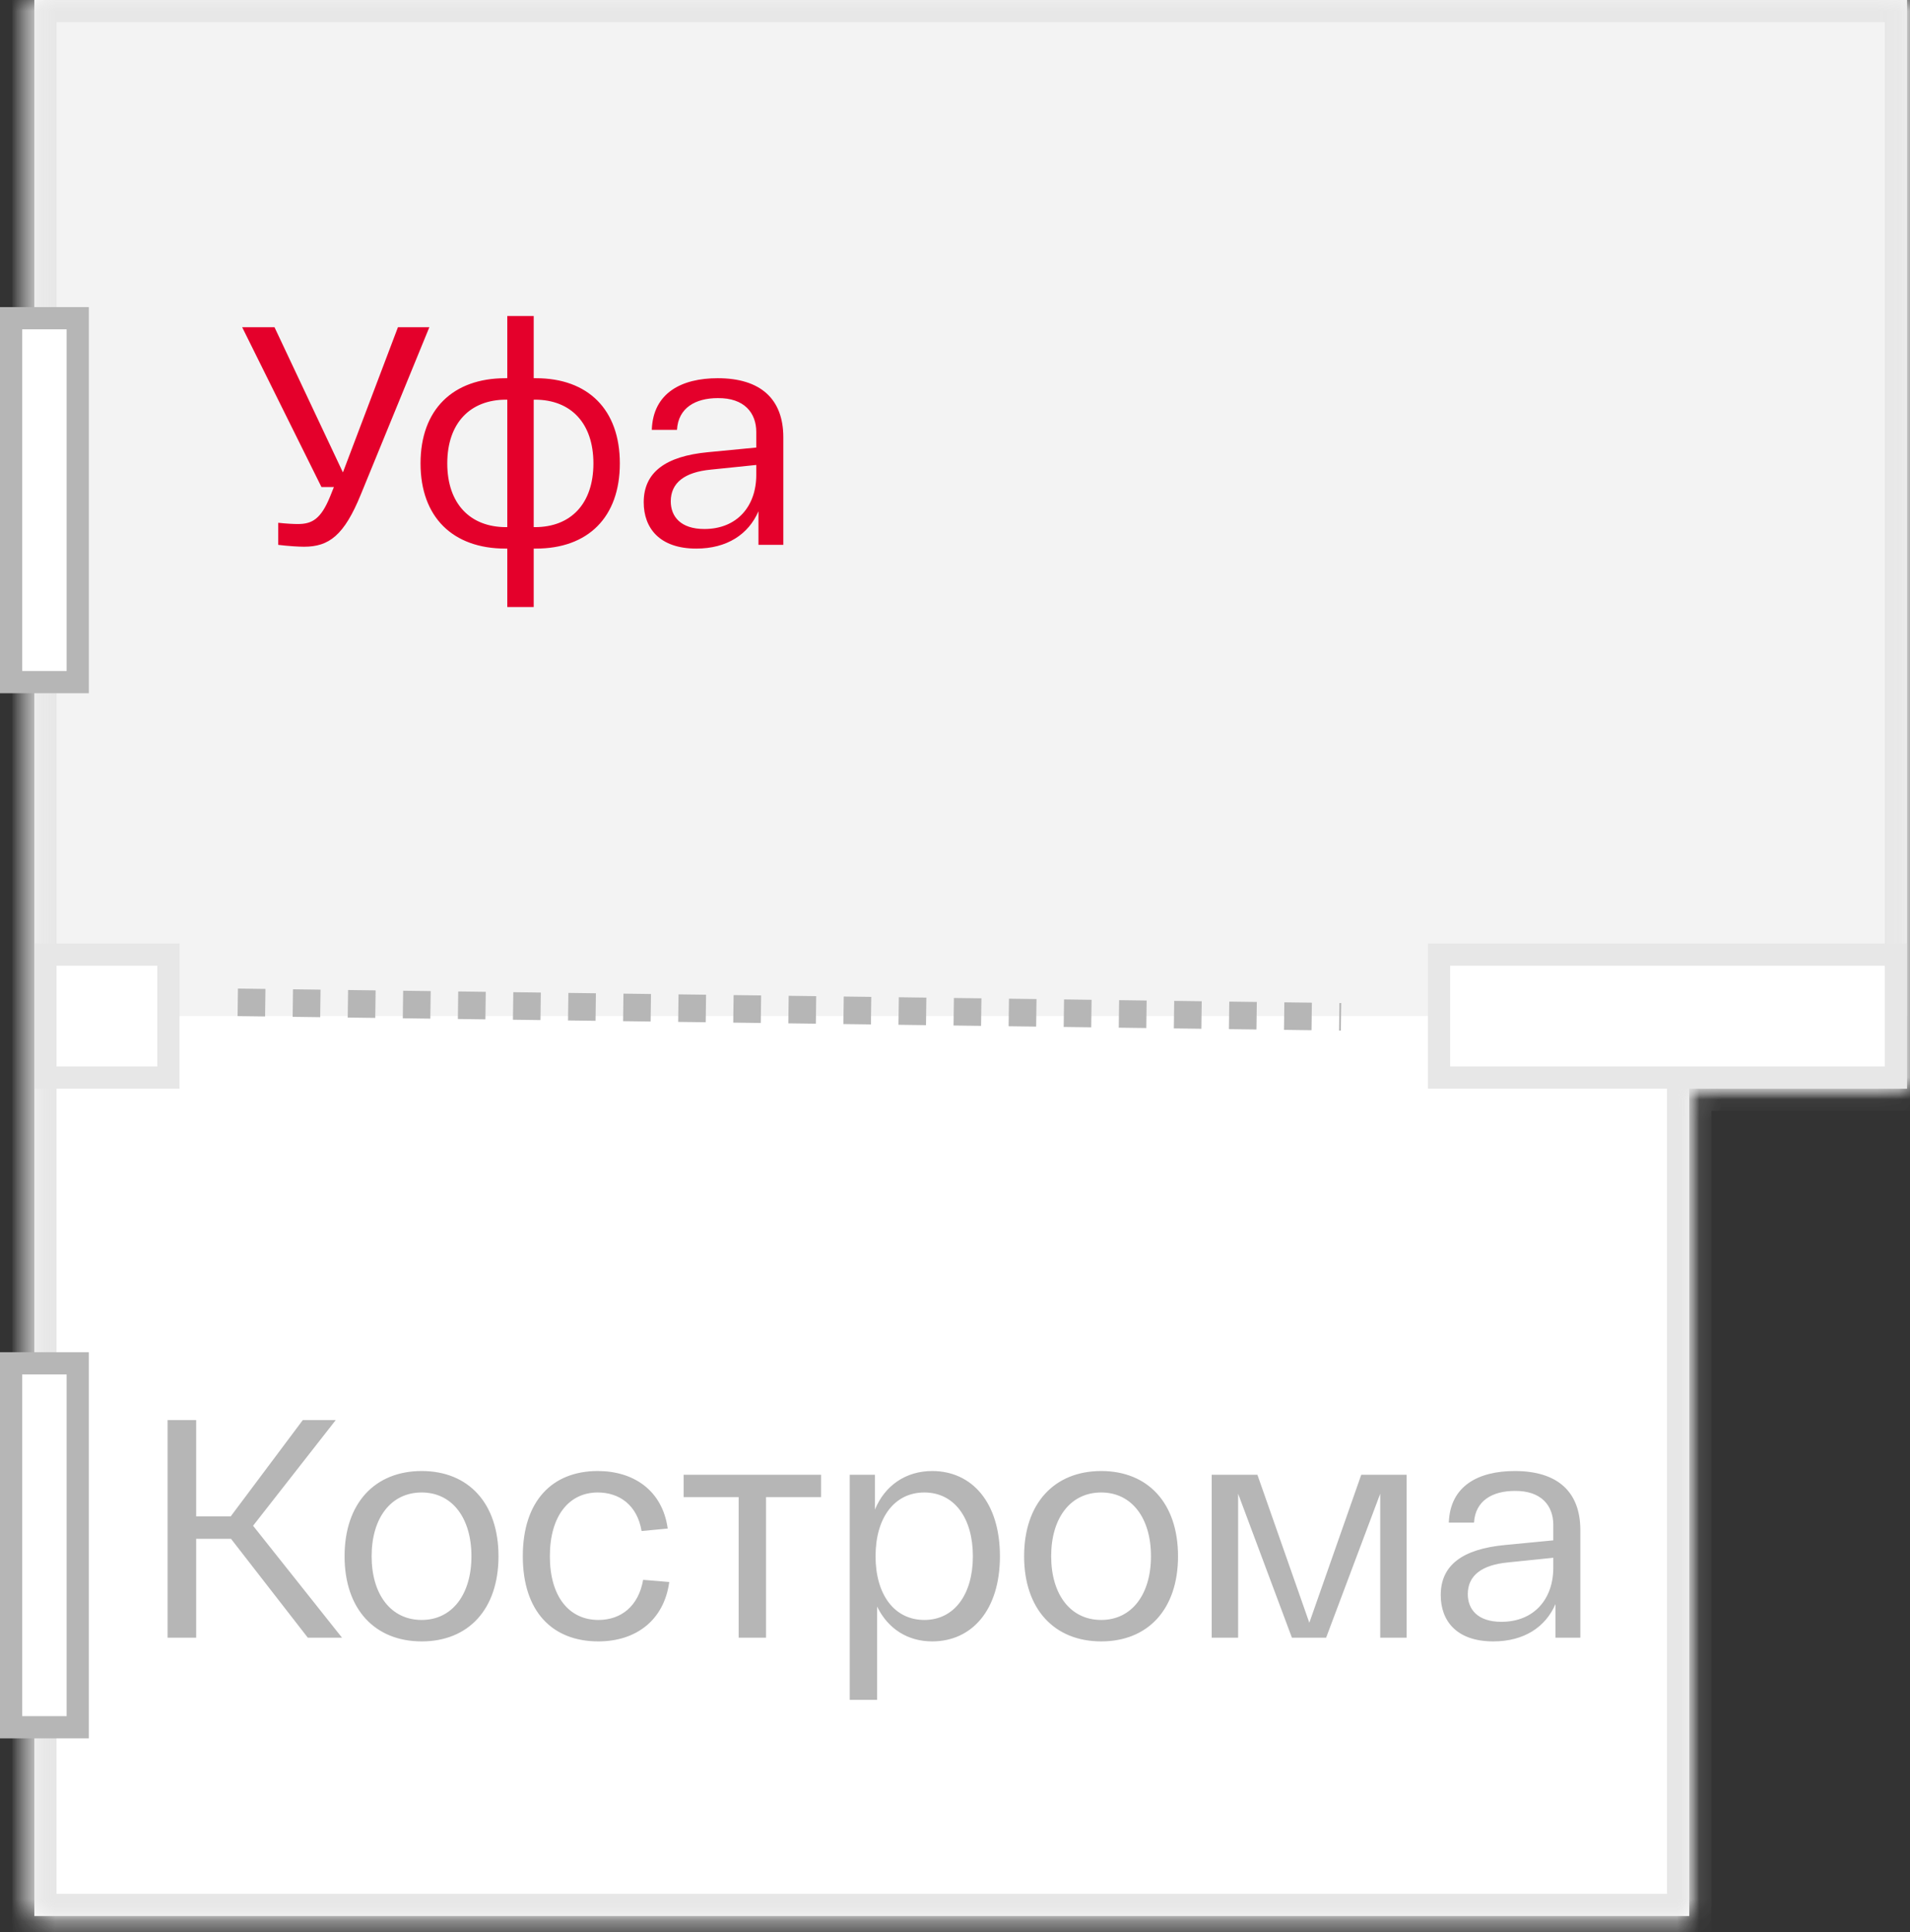 <?xml version="1.0" encoding="UTF-8"?> <svg xmlns="http://www.w3.org/2000/svg" width="86" height="87" viewBox="0 0 86 87" fill="none"><rect x="0" y="0" width="86" height="87" fill="#333333" stroke="none"/><mask id="path-1-inside-1_184_9093" fill="white"><path fill-rule="evenodd" clip-rule="evenodd" d="M85.865 0H1.546V86.28H76.06V49.022H85.865V0Z"></path></mask><path fill-rule="evenodd" clip-rule="evenodd" d="M85.865 0H1.546V86.28H76.06V49.022H85.865V0Z" fill="white"></path><path d="M1.546 0V-1H0.546V0H1.546ZM85.865 0H86.865V-1H85.865V0ZM1.546 86.28H0.546V87.28H1.546V86.28ZM76.06 86.28V87.28H77.06V86.28H76.06ZM76.06 49.022V48.022H75.06V49.022H76.06ZM85.865 49.022V50.022H86.865V49.022H85.865ZM1.546 1H85.865V-1H1.546V1ZM2.546 86.28V0H0.546V86.28H2.546ZM76.06 85.28H1.546V87.28H76.06V85.28ZM77.06 86.28V49.022H75.06V86.28H77.06ZM76.06 50.022H85.865V48.022H76.06V50.022ZM84.865 0V49.022H86.865V0H84.865Z" fill="#E7E7E7" mask="url(#path-1-inside-1_184_9093)"></path><path d="M2 0H85.865V45.755H2V0Z" fill="#F3F3F3"></path><rect x="64.795" y="42.987" width="20.57" height="5.536" fill="white" stroke="#E7E7E7"></rect><rect x="2.046" y="42.987" width="5.536" height="5.536" fill="white" stroke="#E7E7E7"></rect><mask id="path-6-inside-2_184_9093" fill="white"><path fill-rule="evenodd" clip-rule="evenodd" d="M85.865 0H1.546V86.28H76.06V49.022H85.865V0Z"></path></mask><path d="M1.546 0V-1H0.546V0H1.546ZM85.865 0H86.865V-1H85.865V0ZM1.546 86.28H0.546V87.28H1.546V86.28ZM76.06 86.28V87.28H77.06V86.28H76.06ZM76.06 49.022V48.022H75.06V49.022H76.06ZM85.865 49.022V50.022H86.865V49.022H85.865ZM1.546 1H85.865V-1H1.546V1ZM2.546 86.28V0H0.546V86.28H2.546ZM76.06 85.28H1.546V87.28H76.06V85.28ZM77.06 86.28V49.022H75.06V86.28H77.06ZM76.06 50.022H85.865V48.022H76.06V50.022ZM84.865 0V49.022H86.865V0H84.865Z" fill="#E7E7E7" mask="url(#path-6-inside-2_184_9093)"></path><path d="M0.5 14.329H3.5V30.716H0.5V14.329Z" fill="white" stroke="#B6B6B6"></path><path d="M0.5 61.391H3.5V77.778H0.5V61.391Z" fill="white" stroke="#B6B6B6"></path><line x1="10.705" y1="45.135" x2="60.381" y2="45.788" stroke="#B6B6B6" stroke-width="1.24" stroke-dasharray="1.24 1.24"></line><path d="M17.918 14.735H19.332L16.252 22.253C15.496 24.115 14.81 24.619 13.69 24.619C13.438 24.619 12.99 24.591 12.528 24.535V23.541C12.906 23.583 13.228 23.597 13.41 23.597C14.04 23.597 14.446 23.387 14.866 22.351L15.034 21.931H14.474L10.904 14.735H12.36L15.44 21.273L17.918 14.735ZM24.129 17.031C26.481 17.031 27.909 18.445 27.909 20.867C27.909 23.289 26.481 24.703 24.129 24.703H24.031V27.335H22.841V24.703H22.757C20.391 24.703 18.935 23.289 18.935 20.867C18.935 18.445 20.391 17.031 22.757 17.031H22.841V14.231H24.031V17.031H24.129ZM22.785 23.737H22.841V17.997H22.785C21.175 17.997 20.139 19.047 20.139 20.867C20.139 22.687 21.175 23.737 22.785 23.737ZM24.087 23.737C25.697 23.737 26.719 22.687 26.719 20.867C26.719 19.047 25.697 17.997 24.087 17.997H24.031V23.737H24.087ZM28.984 22.617C28.984 21.259 29.978 20.545 31.868 20.363L34.052 20.153V19.453C34.052 18.599 33.52 17.913 32.316 17.927C31.322 17.927 30.538 18.361 30.482 19.355H29.348C29.404 17.689 30.692 17.031 32.316 17.031C34.248 17.031 35.27 17.969 35.27 19.691V24.535H34.15V23.023C33.702 24.059 32.736 24.703 31.35 24.703C29.698 24.703 28.984 23.779 28.984 22.617ZM30.202 22.575C30.202 23.261 30.65 23.821 31.714 23.821C33.184 23.821 34.052 22.799 34.052 21.385V20.937L32.008 21.147C30.832 21.259 30.202 21.735 30.202 22.575Z" fill="#E4002B"></path><path d="M15.399 73.744H13.859L10.401 69.292H8.833V73.744H7.545V63.944H8.833V68.284H10.387L13.635 63.944H15.119L11.395 68.704L15.399 73.744ZM15.515 70.076C15.515 67.682 16.887 66.24 18.987 66.24C21.087 66.24 22.445 67.682 22.445 70.076C22.445 72.47 21.087 73.912 18.987 73.912C16.887 73.912 15.515 72.47 15.515 70.076ZM16.733 70.076C16.733 71.798 17.601 72.946 18.987 72.946C20.359 72.946 21.227 71.798 21.227 70.076C21.227 68.354 20.359 67.206 18.987 67.206C17.601 67.206 16.733 68.354 16.733 70.076ZM23.54 70.076C23.54 67.584 24.87 66.24 26.914 66.24C28.524 66.24 29.826 67.108 30.064 68.83L28.888 68.942C28.692 67.766 27.88 67.206 26.914 67.206C25.626 67.206 24.758 68.256 24.758 70.076C24.758 71.896 25.626 72.946 26.942 72.946C27.964 72.946 28.748 72.33 28.958 71.14L30.134 71.238C29.896 72.974 28.622 73.912 26.942 73.912C24.87 73.912 23.54 72.568 23.54 70.076ZM30.781 67.416V66.408H36.969V67.416H34.491V73.744H33.259V67.416H30.781ZM38.261 76.544V66.408H39.395V67.976C39.843 66.884 40.795 66.24 41.971 66.24C43.763 66.24 45.023 67.654 45.023 70.076C45.023 72.498 43.763 73.912 41.971 73.912C40.879 73.912 39.983 73.352 39.493 72.344V76.544H38.261ZM39.423 70.076C39.423 71.798 40.263 72.946 41.621 72.946C42.965 72.946 43.805 71.798 43.805 70.076C43.805 68.354 42.965 67.206 41.621 67.206C40.263 67.206 39.423 68.354 39.423 70.076ZM46.112 70.076C46.112 67.682 47.484 66.24 49.584 66.24C51.684 66.24 53.042 67.682 53.042 70.076C53.042 72.47 51.684 73.912 49.584 73.912C47.484 73.912 46.112 72.47 46.112 70.076ZM47.33 70.076C47.33 71.798 48.198 72.946 49.584 72.946C50.956 72.946 51.824 71.798 51.824 70.076C51.824 68.354 50.956 67.206 49.584 67.206C48.198 67.206 47.33 68.354 47.33 70.076ZM61.292 66.408H63.336V73.744H62.146V67.262L59.71 73.744H58.17L55.748 67.262V73.744H54.558V66.408H56.616L58.954 73.072L61.292 66.408ZM64.871 71.826C64.871 70.468 65.865 69.754 67.755 69.572L69.939 69.362V68.662C69.939 67.808 69.407 67.122 68.203 67.136C67.209 67.136 66.425 67.57 66.369 68.564H65.235C65.291 66.898 66.579 66.24 68.203 66.24C70.135 66.24 71.157 67.178 71.157 68.9V73.744H70.037V72.232C69.589 73.268 68.623 73.912 67.237 73.912C65.585 73.912 64.871 72.988 64.871 71.826ZM66.089 71.784C66.089 72.47 66.537 73.03 67.601 73.03C69.071 73.03 69.939 72.008 69.939 70.594V70.146L67.895 70.356C66.719 70.468 66.089 70.944 66.089 71.784Z" fill="#B6B6B6"></path></svg> 